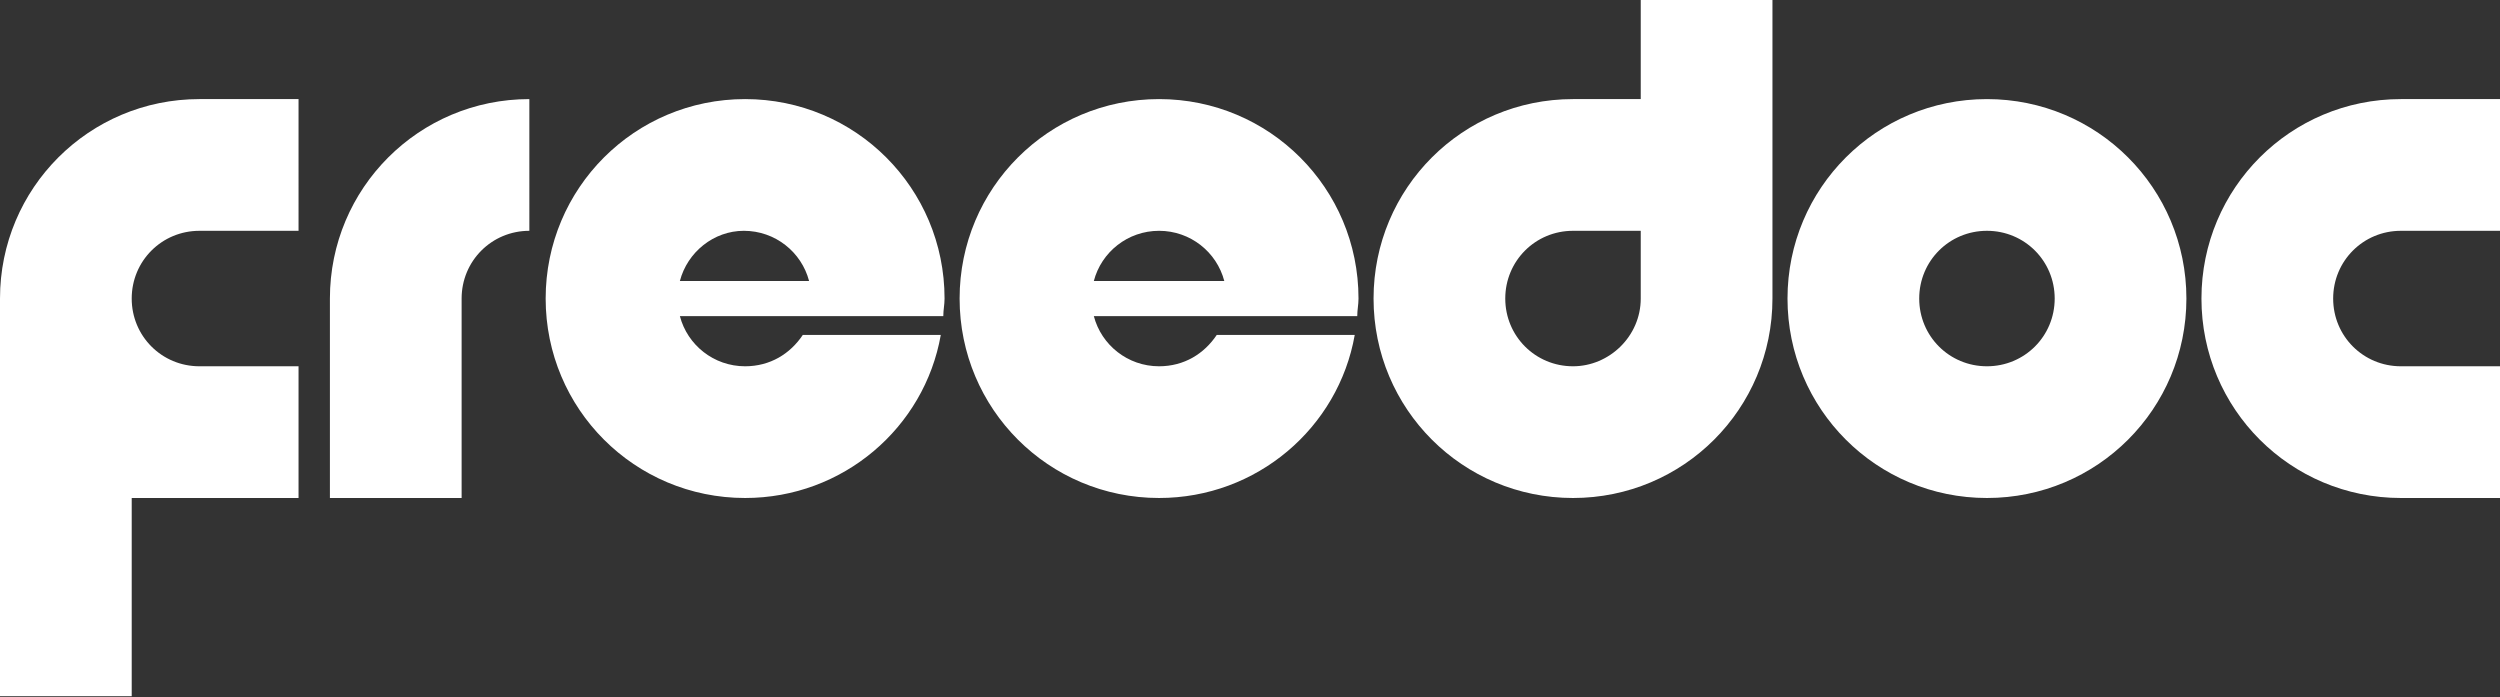 <?xml version="1.0" encoding="utf-8"?>
<!-- Generator: Adobe Illustrator 23.1.0, SVG Export Plug-In . SVG Version: 6.00 Build 0)  -->
<svg version="1.1" id="Слой_1" xmlns="http://www.w3.org/2000/svg" xmlns:xlink="http://www.w3.org/1999/xlink" x="0px" y="0px"
	 viewBox="0 0 199.3 55.6" style="enable-background:new 0 0 199.3 55.6;" xml:space="preserve">
<rect x="0" y="0" width="199.3" height="55.6" fill="#333333" stroke="none"/>
<style type="text/css">
	.st0{fill:#ffffff;}
</style>
<g>
	<path class="st0" d="M15.9,18.4h7.9V7.9h-7.9C7.1,7.9,0,15,0,23.8v31.7h10.5V39.7h13.3V29.2h-7.9c-3,0-5.4-2.4-5.4-5.4
		S12.9,18.4,15.9,18.4z"/>
	<path class="st0" d="M26.3,23.8v15.9h10.5V23.8c0-3,2.4-5.4,5.4-5.4V7.9C33.4,7.9,26.3,15,26.3,23.8z"/>
	<path class="st0" d="M158.4,7.9c-8.8,0-15.9,7.1-15.9,15.9s7.1,15.9,15.9,15.9c8.8,0,15.9-7.1,15.9-15.9S167.2,7.9,158.4,7.9z
		 M158.4,29.2c-3,0-5.4-2.4-5.4-5.4s2.4-5.4,5.4-5.4s5.4,2.4,5.4,5.4S161.4,29.2,158.4,29.2z"/>
	<path class="st0" d="M191.4,7.9c-8.8,0-15.9,7.1-15.9,15.9s7.1,15.9,15.9,15.9h7.9V29.2h-7.9c-3,0-5.4-2.4-5.4-5.4s2.4-5.4,5.4-5.4
		h7.9V7.9L191.4,7.9z"/>
	<path class="st0" d="M66.4,25.2h8.8c0-0.5,0.1-0.9,0.1-1.4c0-8.8-7.1-15.9-15.9-15.9l0,0c-8.8,0-15.9,7.1-15.9,15.9
		s7.1,15.9,15.9,15.9l0,0c7.8,0,14.3-5.6,15.6-13h-11c-1,1.5-2.6,2.5-4.6,2.5l0,0c-2.5,0-4.6-1.7-5.2-4h10.4H66.4z M59.3,18.4
		L59.3,18.4c2.5,0,4.6,1.7,5.2,4H54.2C54.8,20.1,56.9,18.4,59.3,18.4z"/>
	<path class="st0" d="M99.4,25.2h8.8c0-0.5,0.1-0.9,0.1-1.4c0-8.8-7.1-15.9-15.9-15.9l0,0c-8.8,0-15.9,7.1-15.9,15.9
		s7.1,15.9,15.9,15.9l0,0c7.8,0,14.3-5.6,15.6-13h-11c-1,1.5-2.6,2.5-4.6,2.5l0,0c-2.5,0-4.6-1.7-5.2-4h10.4H99.4z M92.4,18.4
		L92.4,18.4c2.5,0,4.6,1.7,5.2,4H87.2C87.8,20.1,89.9,18.4,92.4,18.4z"/>
	<path class="st0" d="M130.8,0v7.9h-5.4c-8.8,0-15.9,7.1-15.9,15.9c0,8.8,7.1,15.9,15.9,15.9v0h0c0,0,0,0,0,0v0
		c8.8,0,15.9-7.1,15.9-15.9V0H130.8z M125.4,29.2L125.4,29.2c-3,0-5.4-2.4-5.4-5.4s2.4-5.4,5.4-5.4h5.4v5.4
		C130.8,26.8,128.3,29.2,125.4,29.2z"/>
</g>
</svg>

